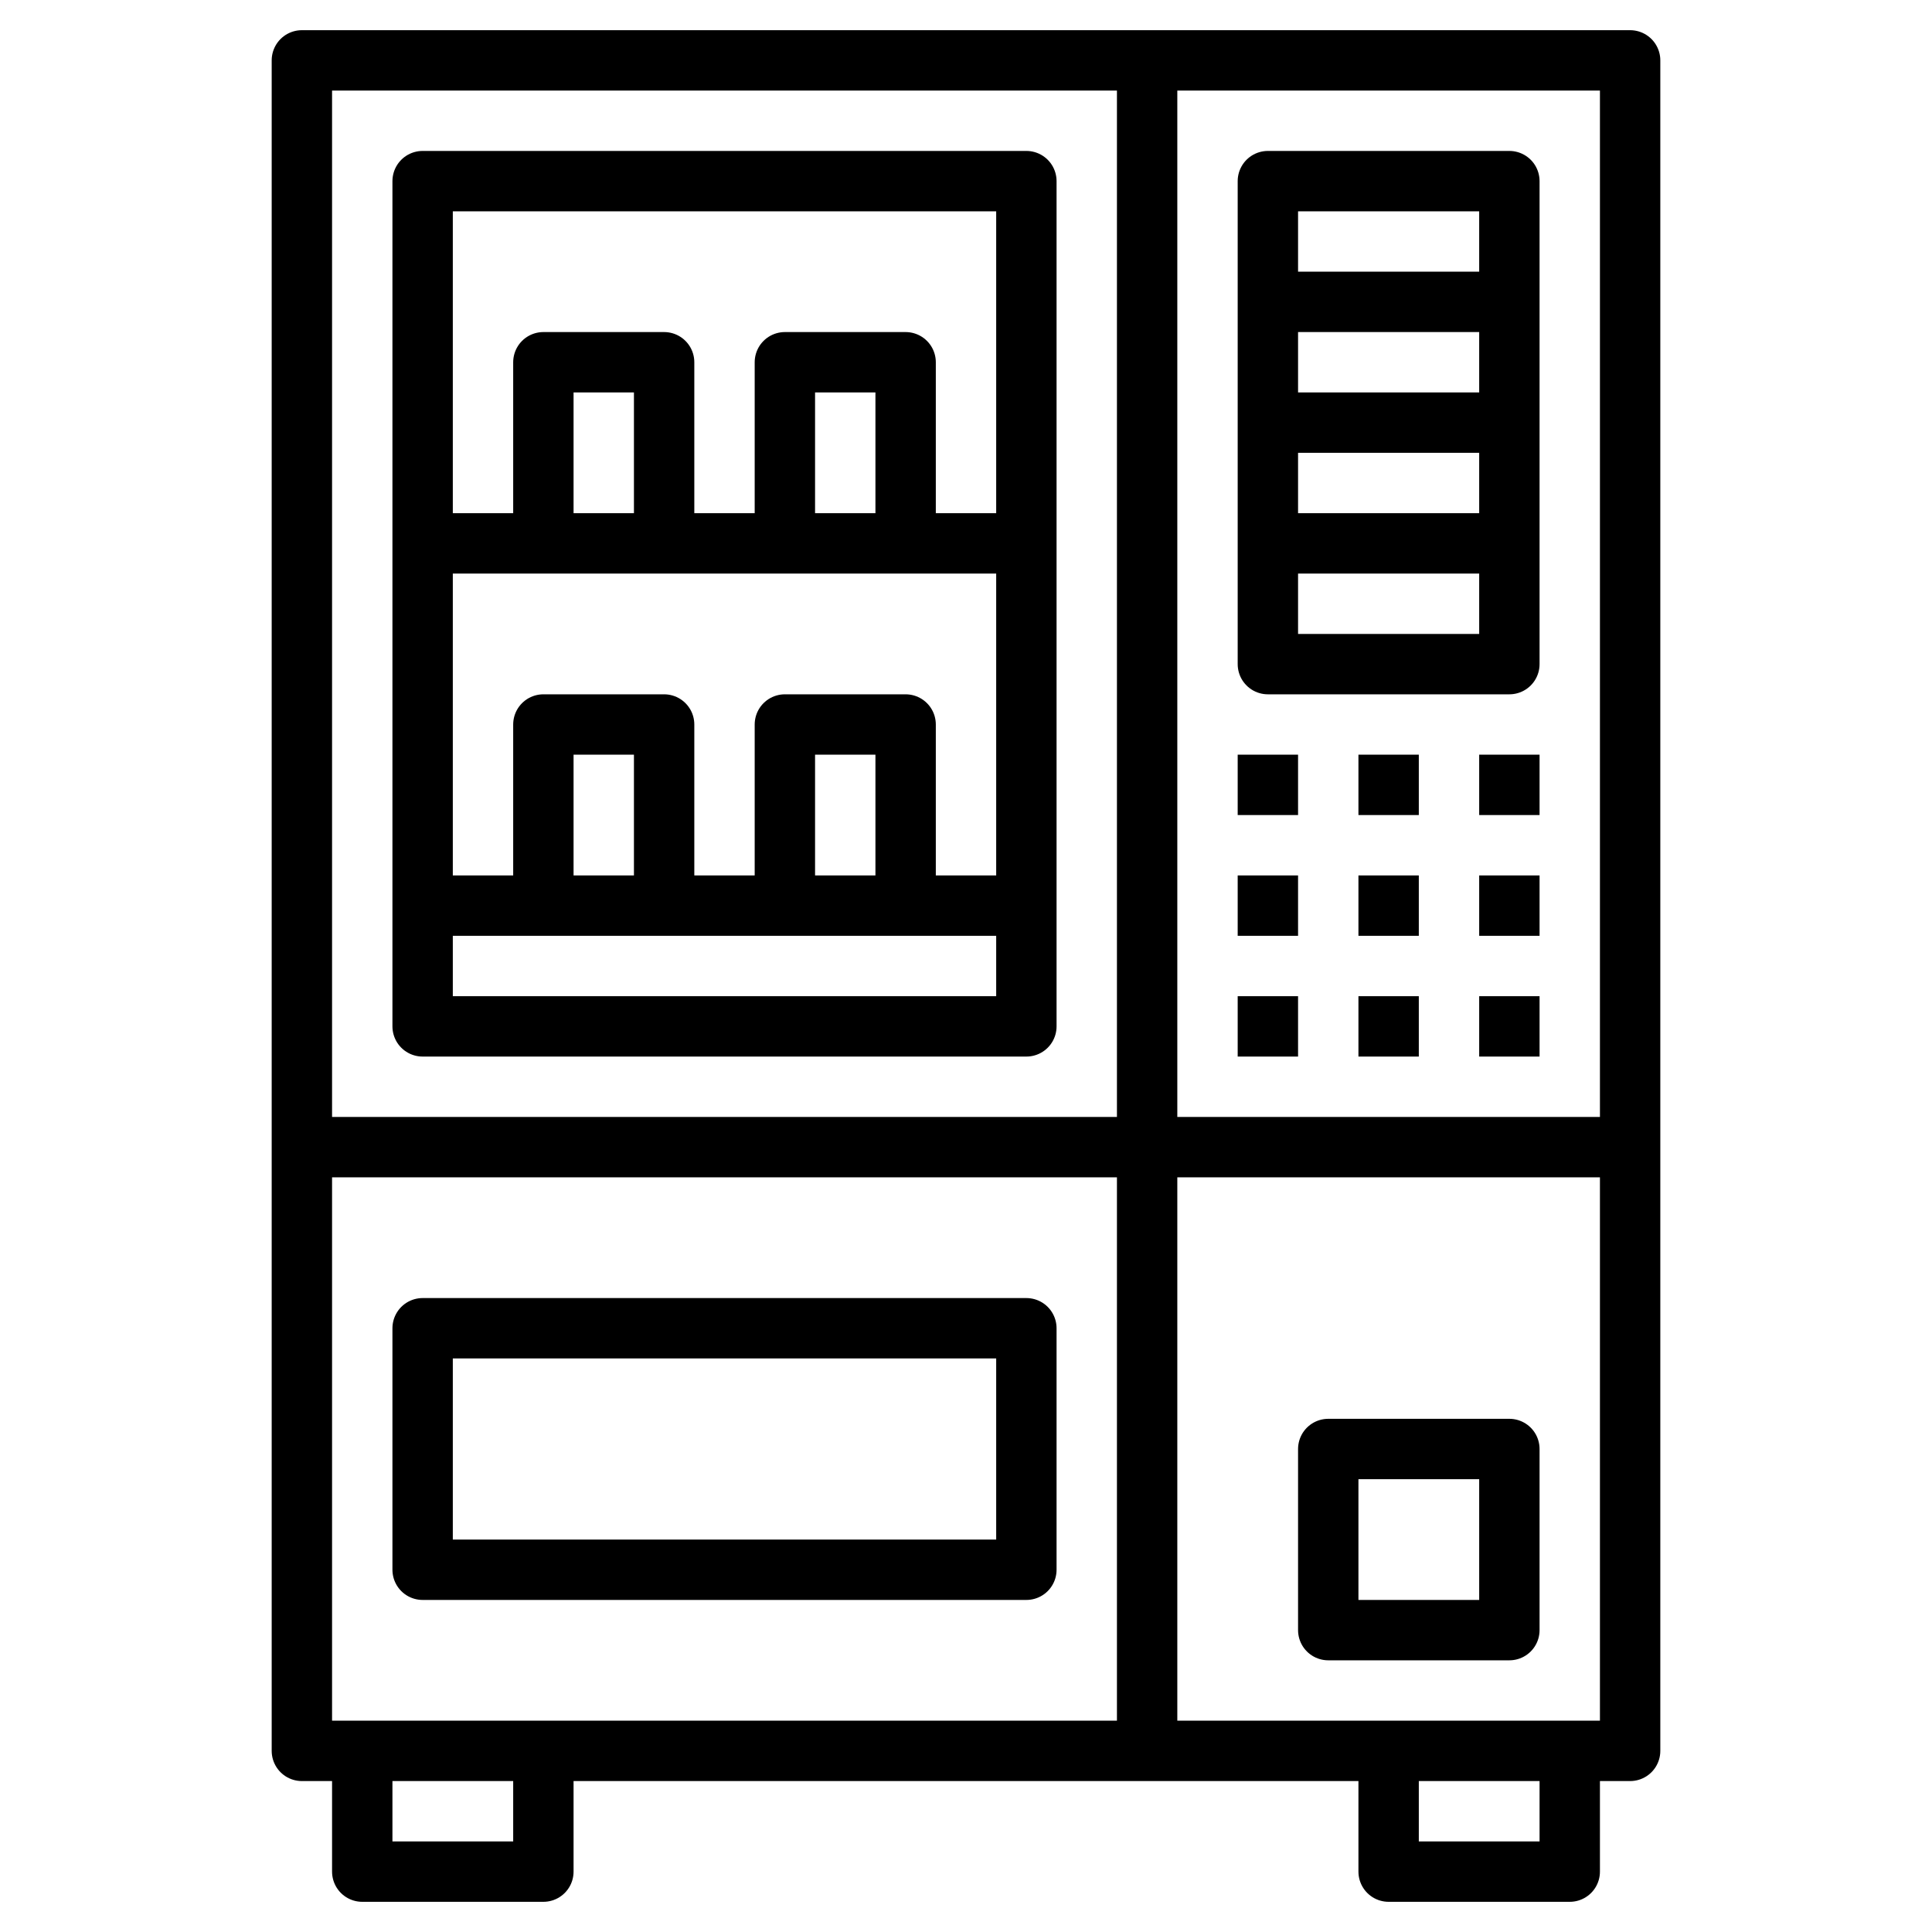 <?xml version="1.0" ?>
<!-- Скачано с сайта svg4.ru / Downloaded from svg4.ru -->
<svg width="800px" height="800px" viewBox="0 0 64 64" xmlns="http://www.w3.org/2000/svg">
<defs>
<style>.cls-1{fill:none;stroke:#000000;stroke-linejoin:round;stroke-width:2px;}</style>
</defs>
<title/>
<g data-name="Layer 31" id="Layer_31">
<rect class="cls-1" height="56" width="44" x="10" y="2"/>
<polyline class="cls-1" points="12 58 12 62 18 62 18 58"/>
<polyline class="cls-1" points="46 58 46 62 52 62 52 58"/>
<rect class="cls-1" height="16" width="8" x="42" y="6"/>
<line class="cls-1" x1="41" x2="43" y1="26" y2="26"/>
<line class="cls-1" x1="45" x2="47" y1="26" y2="26"/>
<line class="cls-1" x1="41" x2="43" y1="30" y2="30"/>
<line class="cls-1" x1="45" x2="47" y1="30" y2="30"/>
<line class="cls-1" x1="41" x2="43" y1="34" y2="34"/>
<line class="cls-1" x1="45" x2="47" y1="34" y2="34"/>
<line class="cls-1" x1="49" x2="51" y1="26" y2="26"/>
<line class="cls-1" x1="49" x2="51" y1="30" y2="30"/>
<line class="cls-1" x1="49" x2="51" y1="34" y2="34"/>
<line class="cls-1" x1="10" x2="54" y1="38" y2="38"/>
<line class="cls-1" x1="38" x2="38" y1="2" y2="58"/>
<rect class="cls-1" height="6" width="6" x="44" y="48"/>
<rect class="cls-1" height="8" width="20" x="14" y="44"/>
<rect class="cls-1" height="28" width="20" x="14" y="6"/>
<line class="cls-1" x1="14" x2="34" y1="18" y2="18"/>
<line class="cls-1" x1="14" x2="34" y1="30" y2="30"/>
<polyline class="cls-1" points="18 18 18 12 22 12 22 18"/>
<polyline class="cls-1" points="26 18 26 12 30 12 30 18"/>
<polyline class="cls-1" points="18 30 18 24 22 24 22 30"/>
<polyline class="cls-1" points="26 30 26 24 30 24 30 30"/>
<line class="cls-1" x1="42" x2="50" y1="10" y2="10"/>
<line class="cls-1" x1="42" x2="50" y1="14" y2="14"/>
<line class="cls-1" x1="42" x2="50" y1="18" y2="18"/>
</g>
</svg>